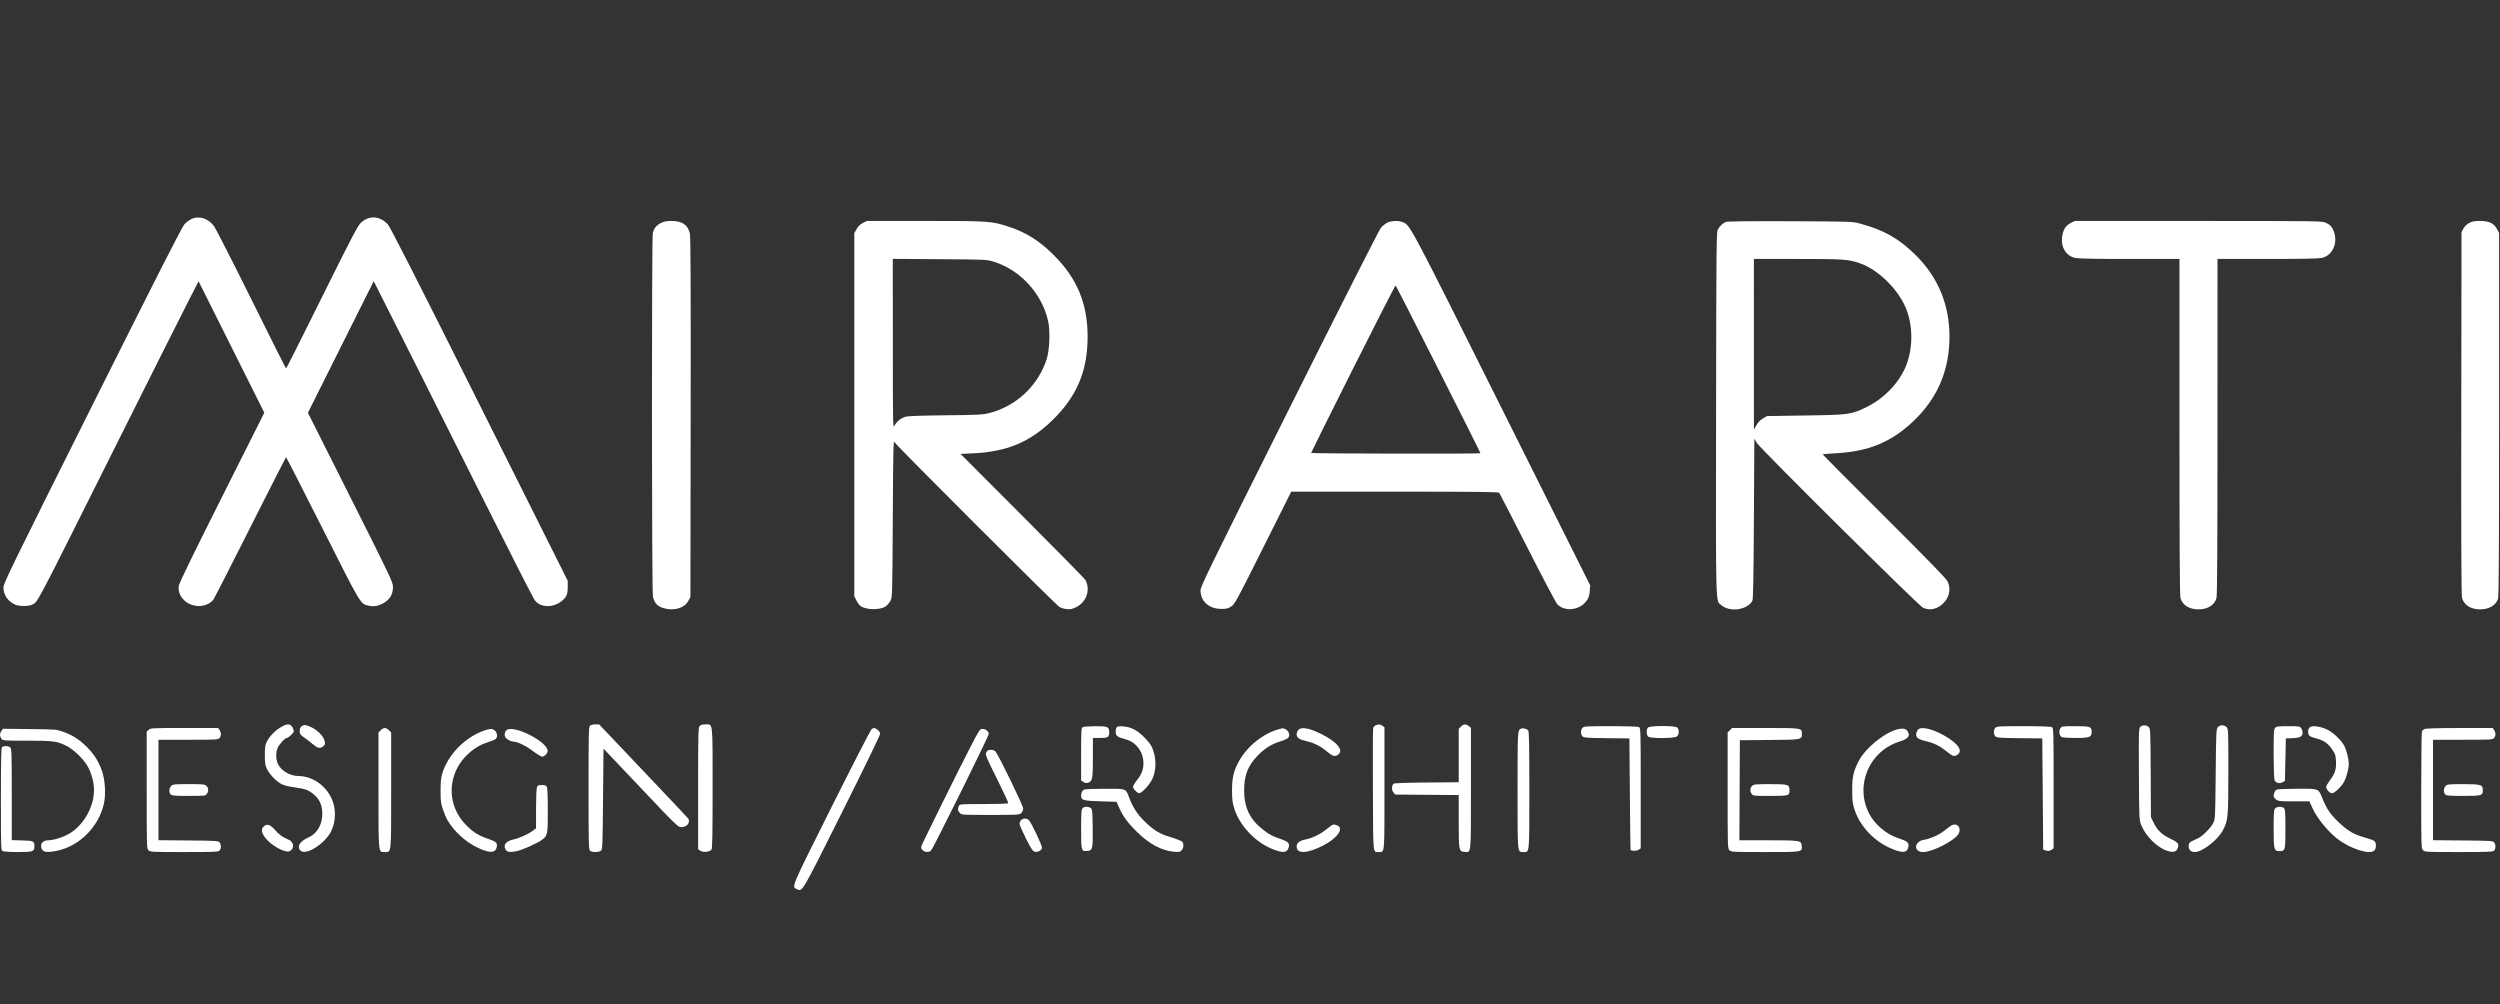 <?xml version="1.0" encoding="UTF-8"?> <svg xmlns="http://www.w3.org/2000/svg" width="2761" height="1109" viewBox="0 0 2761 1109" fill="none"><rect x="0" y="0" width="2761" height="1109" fill="#333333" stroke="none"/><path fill-rule="evenodd" clip-rule="evenodd" d="M211.5 241.813C209.3 242.847 205.866 245.381 203.87 247.444C201.152 250.253 175.582 300.489 102.064 447.464C11.825 627.866 3.884 644.137 3.849 648.721C3.783 657.229 9.102 664.752 17.504 668.032C21.947 669.767 31.975 669.619 35.5 667.766C42.104 664.297 36.712 674.55 130.023 488C167.574 412.925 203.031 342.313 208.815 331.084L219.331 310.667L255.62 383.239L291.908 455.811L244.953 549.276C212.149 614.572 197.812 644.089 197.384 647.216C196.275 655.305 201.397 663.514 209.905 667.287C219.138 671.382 230.646 669.077 235.734 662.116C236.786 660.677 255.137 624.737 276.515 582.25C297.893 539.763 315.647 505 315.967 505C316.288 505 334.475 540.564 356.383 584.032C399.346 669.273 397.898 666.848 407.098 668.91C413.2 670.277 417.982 669.36 424.268 665.616C430.856 661.692 434 656.052 434 648.157C434 643.001 431.719 638.199 387.03 549.306L340.06 455.874L376.391 383.218L412.722 310.562L414.252 313.531C421.156 326.931 485.068 454.17 531.354 546.663C562.5 608.903 589.161 661.226 590.599 662.936C593.78 666.716 596.261 668.118 601.5 669.099C609.911 670.673 620.622 665.948 625.029 658.72C626.487 656.329 626.993 653.691 626.996 648.477L627 641.454L529.412 446.477C457.332 302.463 430.867 250.489 428.162 247.631C419.283 238.25 407.725 237.601 398.645 245.974C395.082 249.26 389.021 260.836 355.5 328.373C334.05 371.59 316.261 406.961 315.969 406.975C315.678 406.989 298.424 372.641 277.628 330.646C256.832 288.651 238.17 252.127 236.158 249.48C229.802 241.121 219.671 237.971 211.5 241.813ZM730.02 246.25C724.834 248.9 722.209 252.181 720.957 257.577C719.637 263.269 719.758 653.236 721.081 658.98C722.689 665.959 726.128 669.691 732.716 671.606C744.272 674.965 755.544 671.788 760 663.916L762.5 659.5L762.767 461.5C762.953 323.187 762.709 261.936 761.958 258.311C759.91 248.423 753.651 244.06 741.462 244.022C736.103 244.005 733.373 244.537 730.02 246.25ZM952.962 246.25C949.835 247.827 947.752 249.846 946 253L943.5 257.5V458V658.5L945.799 663.167C947.064 665.734 949.231 668.577 950.616 669.484C957.142 673.76 971.958 673.868 978.113 669.684C979.88 668.483 982.265 665.7 983.413 663.5C985.471 659.556 985.507 658.272 986 572.5C986.485 488.037 986.552 485.596 988.299 488.795C990.271 492.408 1165.46 667.397 1170 670.285C1171.54 671.267 1175.08 672.341 1177.86 672.67C1182.1 673.172 1183.84 672.826 1188.47 670.56C1199.88 664.975 1204.48 651.716 1198.86 640.62C1198.26 639.454 1166.97 607.634 1129.31 569.908L1060.83 501.316L1074.87 500.646C1111.61 498.892 1136.77 488.527 1161.3 465.041C1189.09 438.433 1201.28 409.816 1201.16 371.5C1201.05 334.787 1189.4 307.114 1163.08 281C1147.62 265.657 1132.85 256.482 1113.41 250.139C1095.29 244.226 1091.91 244 1021.54 244H957.424L952.962 246.25ZM1531.9 245.991C1529.92 247.037 1526.86 249.528 1525.11 251.526C1523.23 253.663 1481.54 335.914 1423.87 451.268C1334.53 629.933 1325.81 647.798 1325.85 652.115C1325.94 664.087 1335.25 672.424 1348.57 672.474C1354.64 672.496 1356.24 672.109 1359.81 669.746C1363.75 667.137 1365.61 663.722 1394.99 604.996L1426.02 543H1540.39C1630.69 543 1654.96 543.263 1655.74 544.25C1656.29 544.938 1670.34 572.275 1686.98 605C1703.61 637.725 1718.37 665.73 1719.78 667.232C1728.03 676.039 1744.82 674.045 1752.31 663.369C1754.53 660.202 1755.33 657.751 1755.72 652.863L1756.23 646.488L1658.6 451.2C1556.02 246.025 1557.49 248.803 1549.28 245.352C1544.66 243.411 1536.19 243.722 1531.9 245.991ZM1906 245.097C1902.72 246.44 1899.21 249.775 1897.15 253.5C1895.63 256.259 1895.48 272.537 1895.24 455.952C1894.95 675.868 1894.6 662.958 1901.03 668.375C1910.52 676.354 1929.49 673.731 1935.27 663.642C1936.21 662.012 1936.62 640.332 1937 573L1937.5 484.5L1940.19 489.071C1943.84 495.287 2118.87 668.907 2123.82 671.224C2130.75 674.469 2138.84 672.942 2145.23 667.183C2152.73 660.419 2154.95 650.896 2151.04 642.275C2149.63 639.182 2130.9 619.898 2081.06 570.25C2043.63 532.96 2013 502.192 2013 501.877C2013 501.562 2019.08 500.999 2026.52 500.626C2063.34 498.778 2088.16 488.664 2112.8 465.471C2139.6 440.247 2152.98 409.09 2153 371.926C2153.01 336.827 2140.64 306.693 2116.19 282.24C2097.45 263.502 2080.44 253.86 2053.6 246.753C2045.75 244.675 2043.39 244.601 1977 244.341C1931.97 244.165 1907.64 244.424 1906 245.097ZM2287.24 246.11C2281.86 248.771 2279.21 252.48 2277.77 259.36C2275.15 271.828 2281.14 282.577 2291.99 284.905C2295.34 285.623 2316 286 2352.05 286H2407L2407.01 471.25C2407.01 602.638 2407.33 657.649 2408.11 660.453C2410.28 668.274 2417.76 672.989 2428 672.989C2438.24 672.989 2445.72 668.274 2447.89 660.453C2448.67 657.649 2448.99 602.638 2448.99 471.25L2449 286H2503.95C2540 286 2560.66 285.623 2564.01 284.905C2575.94 282.345 2582.22 268.79 2577.55 255.684C2575.77 250.701 2573.4 248.132 2568.5 245.881C2564.68 244.127 2558.31 244.043 2428 244.023L2291.5 244.002L2287.24 246.11ZM2726.98 246.29C2724.16 247.783 2721.93 249.956 2720.58 252.54L2718.5 256.5L2718.24 456.366C2718.06 598.988 2718.3 657.399 2719.08 660.306C2721.22 668.23 2728.69 672.989 2739 672.989C2748.99 672.989 2756.66 668.424 2758.83 661.182C2759.71 658.245 2760 607.348 2760 457.291V257.315L2757.7 252.96C2754.33 246.601 2748.91 244 2739 244C2732.92 244 2730.41 244.478 2726.98 246.29ZM986.044 379.693C986.088 473.342 986.092 473.494 988.041 469.804C990.446 465.25 995.215 461.542 1000.5 460.116C1002.91 459.465 1020.35 458.88 1044.5 458.64C1081.08 458.276 1085.2 458.062 1092.73 456.142C1122.46 448.551 1146.67 425.735 1156 396.5C1159.17 386.603 1159.94 365.347 1157.54 354.549C1150.77 324.106 1126.47 297.747 1097 288.862C1089.71 286.664 1088.08 286.592 1037.75 286.243L986 285.885L986.044 379.693ZM1937.01 380.25L1937.02 474.5L1939.89 469.5C1941.79 466.18 1944.23 463.66 1947.13 462L1951.5 459.5L1994 458.869C2042.88 458.143 2044.91 457.851 2062.5 449.029C2081.97 439.265 2098.84 421.001 2105.73 402.242C2112.88 382.769 2112.52 358.725 2104.82 340.212C2096.06 319.17 2074.29 297.872 2054.41 290.885C2041.51 286.35 2036.57 286 1985.41 286H1937L1937.01 380.25ZM1494.23 407.268C1468.78 457.996 1447.97 499.837 1447.98 500.25C1448 501.034 1635 501.335 1635 500.55C1635 499.372 1542.02 315.508 1541.31 315.289C1540.86 315.15 1519.68 356.541 1494.23 407.268ZM310.5 802.898C304.052 806.61 297.567 813.218 294.738 818.96C292.851 822.788 292.5 825.148 292.5 834C292.5 843.128 292.821 845.153 294.957 849.5C297.961 855.612 305.212 863.046 311.111 866.061C313.86 867.466 319.37 868.809 325.859 869.657C337.428 871.167 340.869 872.484 347.031 877.758C353.178 883.02 355.983 889.687 355.968 899C355.949 910.855 350.021 920.802 340.492 924.969C331.018 929.112 327.393 935.331 332.015 939.513C337.961 944.895 358.24 932.251 365.356 918.724C371.222 907.575 371.436 892.399 365.886 881.106C358.763 866.609 344.389 857.114 329.428 857.024C320.157 856.969 310.307 851.089 306.893 843.571C304.626 838.58 304.48 831.185 306.549 826.218C308.308 821.995 314.702 815 316.803 815C317.571 815 319.734 813.466 321.61 811.59C324.683 808.517 324.914 807.904 323.952 805.373C321.539 799.027 318.268 798.425 310.5 802.898ZM334.469 801.252C331.7 802.767 331.033 804.026 331.015 807.771C331.002 810.541 331.712 811.535 335.654 814.271C338.214 816.047 342.574 819.413 345.344 821.75C350.79 826.345 353.262 826.906 356.887 824.367C363.097 820.017 353.814 806.777 341.19 801.98C337.576 800.607 335.968 800.433 334.469 801.252ZM651.571 801.571C650.174 802.969 650 810.6 650 870.5C650 930.4 650.174 938.031 651.571 939.429C653.552 941.409 660.93 941.503 663.559 939.581C665.429 938.214 665.518 936.138 666 882.467L666.5 826.772L691 852.606C704.475 866.815 722.627 885.954 731.337 895.135C740.048 904.317 748.427 912.349 749.958 912.983C753.915 914.622 759.673 912.151 760.612 908.411C760.987 906.915 760.891 905.132 760.397 904.45C759.331 902.975 740.517 883.023 695.085 835.185L661.671 800H657.407C654.864 800 652.509 800.634 651.571 801.571ZM772.655 801.829C771.15 803.492 771 809.727 771 870.806V937.954L773.521 939.606C776.663 941.664 783.839 940.94 785.715 938.375C786.731 936.986 787 922.784 787 870.531C787 795.354 787.52 800 779.098 800C775.729 800 773.819 800.542 772.655 801.829ZM1519.28 801.02C1518.06 801.511 1516.81 802.945 1516.5 804.207C1516.19 805.468 1516.06 836.329 1516.22 872.787C1516.53 945.697 1516.08 940.953 1522.68 940.985C1529.35 941.017 1529 944.945 1529 870.485V803.113L1526.78 801.557C1524.3 799.823 1522.56 799.699 1519.28 801.02ZM1613.45 802.455L1611 804.909V834.418V863.927L1575.55 864.214C1552.91 864.396 1539.72 864.873 1539.07 865.531C1536.88 867.717 1536.76 872.487 1538.83 875.037L1540.82 877.5L1575.91 877.787L1611 878.074L1611.01 906.787C1611.03 939.657 1611.16 940.324 1617.61 940.8C1624.91 941.338 1624.5 945.521 1624.5 870.758V803.823L1622.14 801.912C1618.97 799.344 1616.4 799.505 1613.45 802.455ZM2363.61 802.877C2362.05 804.6 2361.94 808.886 2362.21 855.127C2362.5 905.162 2362.52 905.539 2364.82 911.243C2369.82 923.617 2382.45 936.15 2393.42 939.607C2400.02 941.687 2403.36 940.958 2404.96 937.086C2406.94 932.317 2405.55 930.318 2397.68 926.63C2387.93 922.055 2382.77 917.303 2378.79 909.231L2375.5 902.547L2375.23 853.523C2374.96 805.213 2374.92 804.475 2372.86 802.75C2370.13 800.46 2365.74 800.52 2363.61 802.877ZM2449.4 803.104C2447.6 805.097 2447.47 807.824 2447 854.854C2446.5 904.258 2446.49 904.523 2444.18 909.204C2441.69 914.265 2432.24 923.656 2427.44 925.839C2417.47 930.377 2417.51 930.345 2417.19 934.155C2416.85 938.307 2419.52 941.001 2423.97 940.999C2432.11 940.997 2449.13 927.861 2454.82 917.188C2460.7 906.151 2460.97 903.315 2460.98 851.75C2461 806.323 2460.94 804.943 2459 803C2456.38 800.385 2451.82 800.435 2449.4 803.104ZM1195.75 803.08C1194.15 804.014 1194 806.532 1194 833.027V861.954L1196.58 863.643C1198.52 864.915 1199.81 865.102 1201.81 864.399C1206.51 862.745 1206.97 860.293 1206.98 836.75L1207 815H1214.8C1223.72 815 1225 814.229 1225 808.871C1225 802.647 1223.54 801.996 1209.68 802.03C1202.98 802.047 1196.71 802.519 1195.75 803.08ZM1233.16 803.311C1232.45 804.163 1232.01 806.565 1232.18 808.649C1232.54 812.975 1233.99 813.996 1243.29 816.513C1261.6 821.467 1268.98 844.718 1257.04 859.823C1252.21 865.942 1250.74 868.753 1251.6 870.271C1253.22 873.136 1256.47 876 1258.11 876C1260.95 876 1269.38 866.98 1272.51 860.581C1276.64 852.122 1277.21 839.97 1273.93 829.797C1271.96 823.667 1270.61 821.539 1264.71 815.328C1256.55 806.74 1249.59 802.977 1240.5 802.248C1235.81 801.872 1234.15 802.113 1233.16 803.311ZM1747.65 803.829C1745.47 806.248 1745.55 811.28 1747.81 813.327C1749.36 814.735 1753.11 815.002 1774.56 815.232L1799.5 815.5L1800.02 877C1800.3 910.825 1800.64 938.577 1800.77 938.671C1802.52 939.962 1807.5 939.902 1809.54 938.565L1812 936.954V870.512C1812 805.847 1811.95 804.043 1810.07 803.035C1808.86 802.389 1797.08 802 1778.72 802C1751.5 802 1749.19 802.136 1747.65 803.829ZM1819.92 803.593C1817.91 806.012 1818.25 811.981 1820.49 813.617C1823.36 815.712 1848.74 815.571 1851.78 813.443C1854.45 811.572 1854.82 805.962 1852.43 803.571C1850.09 801.232 1821.87 801.252 1819.92 803.593ZM2203.65 803.829C2201.47 806.248 2201.55 811.28 2203.81 813.327C2205.36 814.735 2209.11 815.002 2230.56 815.232L2255.5 815.5L2256 876.963L2256.5 938.426L2259.72 939.348C2262.2 940.059 2263.52 939.89 2265.47 938.613L2268 936.954V870.512C2268 805.847 2267.95 804.043 2266.07 803.035C2264.86 802.389 2253.08 802 2234.72 802C2207.5 802 2205.19 802.136 2203.65 803.829ZM2275.43 804.459C2273.46 807.465 2274.31 812.56 2277.02 814.008C2278.03 814.554 2284.87 815 2292.21 815C2307.66 815 2310 814.149 2310 808.515C2310 802.49 2308.64 802 2291.95 802C2277.22 802 2277.03 802.029 2275.43 804.459ZM2512.65 803.829C2511.2 805.434 2511 808.91 2511 832.264C2511 846.931 2511.43 860.008 2511.96 861.407C2513.2 864.653 2517.45 865.819 2520.93 863.867L2523.5 862.426L2524 838.963L2524.5 815.5L2531.97 815.202C2540.31 814.869 2543 813.375 2543 809.068C2543 807.625 2542.3 805.445 2541.44 804.223C2539.97 802.123 2539.18 802 2527.1 802C2515.98 802 2514.09 802.239 2512.65 803.829ZM2550.69 803.45C2548.7 805.441 2548.48 809.935 2550.25 812.247C2550.94 813.143 2554.42 814.61 2558 815.507C2566.27 817.583 2570.92 820.791 2575.68 827.7C2579.06 832.612 2579.51 833.986 2579.84 840.517C2580.3 849.577 2578.99 853.799 2573.37 861.438C2570.97 864.703 2569 868.13 2569 869.053C2569 871.782 2572.93 876 2575.48 876C2578.43 876 2586.12 868.653 2588.93 863.144C2591.63 857.849 2594 848.664 2594 843.5C2594 838.851 2591.68 829.239 2589.4 824.434C2586.49 818.295 2577.28 809.262 2570.56 805.953C2562.64 802.057 2553.27 800.876 2550.69 803.45ZM164.189 806.039L162 808.078V872.539C162 935.667 162.041 937.041 164 939C165.929 940.929 167.333 941 203.429 941C236.121 941 241.056 940.801 242.429 939.429C244.384 937.473 244.46 933.012 242.582 930.441C241.235 928.598 239.495 928.485 208.082 928.211L175 927.922V872.461V817H207.845C238.395 817 240.806 816.872 242.345 815.171C244.425 812.873 244.466 809.111 242.443 806.223L240.887 804H203.632C167.522 804 166.31 804.063 164.189 806.039ZM420.455 806.455L418 808.909V872.732C418 944.428 417.648 941 425 941C432.352 941 432 944.428 432 872.732V808.909L429.545 806.455C428.195 805.105 426.15 804 425 804C423.85 804 421.805 805.105 420.455 806.455ZM962.717 805.099C961.737 805.669 941.786 844.431 918.383 891.235C872.302 983.392 874.034 979.236 880.485 982.175C886.239 984.797 885.236 986.522 929.985 897.031C953.093 850.816 972 811.911 972 810.575C972 809.141 970.92 807.296 969.365 806.073C966.419 803.755 965.305 803.592 962.717 805.099ZM1408.65 806.483C1391.72 812.4 1375.95 826.061 1367.5 842.124C1362.22 852.18 1360.61 859.57 1360.67 873.5C1360.71 883.698 1361.12 886.733 1363.39 893.715C1369.34 912.018 1386.36 930.005 1404.82 937.505C1416.42 942.22 1421.2 941.956 1423 936.501C1424.69 931.387 1423.2 929.687 1414.29 926.577C1404.54 923.169 1401.94 921.784 1394.66 916.114C1380.34 904.962 1374.03 891.783 1374.01 872.96C1373.99 856.61 1378.02 846.011 1388.38 835.132C1396.27 826.841 1404.02 821.843 1413.46 818.946C1417.62 817.669 1421.74 815.839 1422.61 814.879C1425.74 811.419 1422.47 805.27 1417 804.343C1416.17 804.204 1412.42 805.166 1408.65 806.483ZM1434 806C1432.9 807.104 1432 809.333 1432 810.977C1432 814.736 1434.79 816.662 1443.01 818.58C1451.61 820.586 1458.52 824.089 1465.46 829.958C1471.75 835.288 1474.17 835.971 1477.78 833.443C1484.31 828.871 1476.94 819.578 1459.99 811.015C1446.41 804.154 1437.55 802.445 1434 806ZM1680 804.673C1675.99 806.161 1676 806.037 1676 872.469C1676 943.688 1675.75 941 1682.4 941C1689.34 941 1689 944.54 1689 872.862C1689 822.818 1688.72 808.016 1687.75 806.746C1686.35 804.913 1682.28 803.826 1680 804.673ZM1910.45 806.455L1908 808.909V872.955C1908 935.667 1908.04 937.042 1910 939C1911.93 940.929 1913.33 941 1949.43 941C1991.36 941 1990.39 941.163 1989.8 934.149C1989.3 928.171 1988.46 928.031 1952.74 928.015L1920.98 928L1921.24 872.75L1921.5 817.5L1953.94 817.236C1989.9 816.943 1990 816.924 1990 810.5C1990 803.937 1990.39 804 1949.63 804H1912.91L1910.45 806.455ZM2096.76 805.178C2082.09 808.263 2059.99 826.118 2052.55 840.905C2046.71 852.487 2045.54 857.906 2045.58 873C2045.61 884.904 2045.94 887.455 2048.3 894.578C2054.03 911.866 2068.57 927.793 2086.01 935.898C2100.34 942.554 2106.27 942.409 2107.59 935.372C2108.49 930.575 2106.72 929.071 2095.98 925.494C2082.91 921.14 2070.17 910.217 2064.07 898.133C2048.35 867.005 2064.47 829.339 2097.95 818.943C2107.64 815.935 2110.16 812.529 2106.53 807.345C2104.74 804.798 2101.74 804.131 2096.76 805.178ZM2118.57 805.57C2116.39 807.748 2115.63 811.441 2116.88 813.77C2118 815.879 2120.67 817.058 2128.5 818.918C2136.06 820.715 2142.82 824.171 2149.88 829.861C2156.5 835.197 2157.84 835.691 2161.04 833.977C2168.55 829.957 2163.22 821.5 2147.5 812.517C2134.44 805.056 2122.06 802.082 2118.57 805.57ZM2677.5 805.195C2676.4 805.819 2675.17 806.818 2674.76 807.415C2674.36 808.012 2674.02 837.413 2674.01 872.75C2674 935.677 2674.04 937.041 2676 939C2677.93 940.929 2679.33 941 2715.43 941C2748.12 941 2753.06 940.801 2754.43 939.429C2756.38 937.473 2756.46 933.012 2754.58 930.441C2753.23 928.598 2751.49 928.485 2720.08 928.211L2687 927.922V872.461V817H2719.84C2750.39 817 2752.81 816.872 2754.34 815.171C2756.42 812.873 2756.47 809.111 2754.44 806.223L2752.89 804L2716.19 804.03C2690.73 804.052 2678.89 804.408 2677.5 805.195ZM1.611 807.145C-0.419 810.044 -0.438 812.93 1.557 815.777C3.099 817.98 3.355 818 29.847 818C59.433 818 63.715 818.599 74.237 824.207C81.228 827.933 90.202 836.345 95.35 844C99.522 850.202 102.561 858.993 103.548 867.718C105.676 886.533 95.001 908.504 78.364 919.547C71.753 923.935 59.812 928 53.533 928C46.933 928 43.637 932.372 46.195 937.734C47.868 941.241 52.545 941.747 63.043 939.558C87.607 934.436 108.704 913.44 114.617 888.23C117.153 877.416 116.116 860.707 112.268 850.392C108.298 839.751 103.421 832.294 95.105 824.152C87.195 816.409 80.073 811.912 69.835 808.197C62.616 805.578 62.032 805.531 32.861 805.191L3.222 804.845L1.611 807.145ZM534.5 806.877C513.049 814.621 494.696 833.565 488.365 854.5C487.008 858.987 486.554 863.778 486.566 873.5C486.579 885.116 486.878 887.352 489.366 894.5C490.897 898.9 493.101 904.075 494.262 906C501.824 918.53 514.02 929.637 527.274 936.063C540.534 942.492 547.29 942.301 548.574 935.458C549.471 930.676 548.341 929.657 538.134 926.047C527.434 922.264 521.607 918.447 513.643 910.004C497.542 892.937 494.245 868.339 505.281 847.62C512.1 834.819 525.313 823.752 538.458 819.83C542.331 818.675 546.287 817.046 547.25 816.21C551.281 812.709 547.682 804.957 542.061 805.036C540.653 805.056 537.25 805.884 534.5 806.877ZM559.862 806.018C557.684 807.289 556.693 811.558 558.005 814.01C559.239 816.315 564.032 819 566.913 819C570.954 819 580.325 823.326 586.643 828.108C590.205 830.805 594.503 833.726 596.194 834.6C599.071 836.088 599.436 836.065 601.884 834.246C603.323 833.177 604.64 831.129 604.812 829.696C605.959 820.115 569.032 800.662 559.862 806.018ZM1073.64 821.25C1061.61 844.33 1018.18 932.067 1017.48 934.699C1016.17 939.652 1024.72 943.178 1028.34 939.177C1031.11 936.117 1092 813.026 1092 810.487C1092 807.624 1088.57 805 1084.83 805C1082.33 805 1081.43 806.309 1073.64 821.25ZM2.2 825.2C1.295 826.105 1 840.237 1 882.665C1 937.269 1.057 938.96 2.934 939.965C4.021 940.546 11.439 941 19.863 941C36.56 941 38.013 940.493 37.985 934.679C37.957 928.905 37.188 928.532 24.538 928.164L13 927.828V877.485C13 833.053 12.816 826.958 11.429 825.571C9.573 823.716 3.912 823.488 2.2 825.2ZM1091.18 828.684C1090.46 828.973 1089.45 830.302 1088.95 831.637C1088.17 833.694 1090.01 838.037 1101.04 860.082C1108.2 874.391 1113.79 886.527 1113.47 887.049C1113.12 887.611 1102.08 888 1086.48 888C1061.39 888 1060.02 888.097 1059.03 889.934C1057.46 892.871 1057.78 895.392 1060.04 897.811C1062.05 899.974 1062.45 900 1093.85 900C1124.44 900 1125.7 899.924 1127.81 897.961C1129.16 896.707 1130 894.724 1130 892.808C1130 889.652 1102.65 833.482 1099.32 829.807C1097.76 828.081 1093.99 827.561 1091.18 828.684ZM189 868C186.608 870.392 186.387 875.245 188.571 877.429C189.886 878.743 193.146 879 208.515 879C226.366 879 226.931 878.937 228.443 876.777C230.567 873.746 230.398 870.398 228 868C226.152 866.152 224.667 866 208.5 866C192.333 866 190.848 866.152 189 868ZM1935 868C1932.6 870.398 1932.43 873.746 1934.56 876.777C1936.07 878.94 1936.62 879 1954.93 879C1975.98 879 1976.48 878.842 1976.29 872.217C1976.12 866.363 1974.87 866 1954.81 866C1938.33 866 1936.85 866.15 1935 868ZM2701 868C2698.61 870.392 2698.39 875.245 2700.57 877.429C2701.89 878.743 2705.14 879 2720.5 879C2740.97 879 2742 878.69 2742 872.485C2742 866.593 2740.01 866 2720.28 866C2704.33 866 2702.85 866.154 2701 868ZM592.975 869.565C592.439 870.976 592 881.722 592 893.446V914.763L588.529 917.41C583.538 921.217 573.506 925.753 567.168 927.069C560.286 928.498 556.516 931.888 557.459 935.8C558.707 940.979 561.762 941.888 571.151 939.874C577.322 938.551 593.977 931.018 598.704 927.412C604.774 922.783 605 921.617 605 894.984C605 880.273 604.596 870.114 603.965 868.934C603.177 867.463 601.855 867 598.44 867C594.541 867 593.822 867.337 592.975 869.565ZM1198.5 871.7C1195.63 872.373 1194 874.89 1194 878.656C1194 883.799 1196.18 884.433 1215.81 885L1233.13 885.5L1235.88 891.732C1240.29 901.688 1244.75 907.85 1254.95 918.055C1268.78 931.891 1282.54 939.378 1296.53 940.685C1301.98 941.194 1303 941.003 1304.87 939.132C1307.24 936.76 1307.66 932.259 1305.75 929.728C1305.06 928.819 1299.42 926.543 1293.2 924.67C1280.24 920.766 1274.38 917.186 1263.46 906.5C1256.06 899.257 1250.84 891.083 1246.95 880.635C1243.25 870.679 1244.08 870.982 1220.75 871.116C1209.61 871.18 1199.6 871.443 1198.5 871.7ZM2515 871.89C2513.16 872.399 2512.25 873.588 2511.54 876.414C2510.66 879.933 2510.81 880.443 2513.35 882.624C2516.02 884.925 2516.65 885 2533.31 885.009L2550.5 885.018L2554.27 893.259C2558.86 903.288 2570.46 917.633 2580.5 925.696C2594.93 937.281 2617.48 944.545 2622.34 939.171C2624.55 936.737 2624.49 930.723 2622.25 928.844C2621.29 928.037 2616.67 926.329 2612 925.048C2599.9 921.73 2593.15 917.839 2583.21 908.453C2573.84 899.605 2569.52 893.332 2564.89 881.815C2560.4 870.645 2561.26 870.983 2537.64 871.1C2526.56 871.155 2516.37 871.51 2515 871.89ZM1195.57 892.571C1194.24 893.901 1194 897.407 1194 915.38C1194 939.605 1194.2 940.341 1200.52 939.823C1206.71 939.315 1207.07 937.824 1206.77 914.168C1206.52 895.365 1206.35 893.729 1204.56 892.418C1201.99 890.54 1197.53 890.616 1195.57 892.571ZM2512.65 892.829C2511.23 894.405 2511 897.482 2511 915.106C2511 938.308 2511.44 940 2517.48 940C2523.81 940 2524 939.274 2524 915.5C2524 897.418 2523.76 893.902 2522.43 892.571C2520.28 890.422 2514.7 890.569 2512.65 892.829ZM1127.65 905.829C1126.74 906.835 1126 908.665 1126 909.896C1126 911.128 1129.18 918.404 1133.07 926.066C1138.89 937.543 1140.6 940.112 1142.75 940.652C1146.07 941.485 1150.4 939.149 1150.81 936.301C1151.13 934.068 1139.27 909.064 1136.37 905.855C1134.22 903.484 1129.79 903.471 1127.65 905.829ZM1472 910.803C1471.17 911.087 1468.02 913.338 1465 915.807C1458.28 921.292 1449.4 925.624 1441.81 927.116C1435.12 928.433 1432 930.935 1432 934.982C1432 943.294 1443.91 942.764 1461.5 933.669C1474.68 926.853 1482.28 918.128 1479.21 913.313C1478.18 911.687 1473.83 910.174 1472 910.803ZM2154.5 912.019C2152.85 913.117 2149.25 915.812 2146.5 918.008C2141.42 922.066 2131.46 926.418 2124.85 927.471C2113.77 929.237 2113 941 2123.96 941C2133.88 941 2157.69 928.979 2162.59 921.498C2167.17 914.51 2161.22 907.54 2154.5 912.019ZM290.896 913.104C288.261 915.739 288.847 919.577 292.705 924.944C298.712 933.301 314.811 942.319 319.725 940.079C323.26 938.469 324.745 934.411 322.953 931.256C322.154 929.849 320.825 928.386 320 928.006C311.204 923.949 308.483 922.061 303.985 916.89C298.249 910.294 294.725 909.275 290.896 913.104Z" fill="white"></path></svg> 
